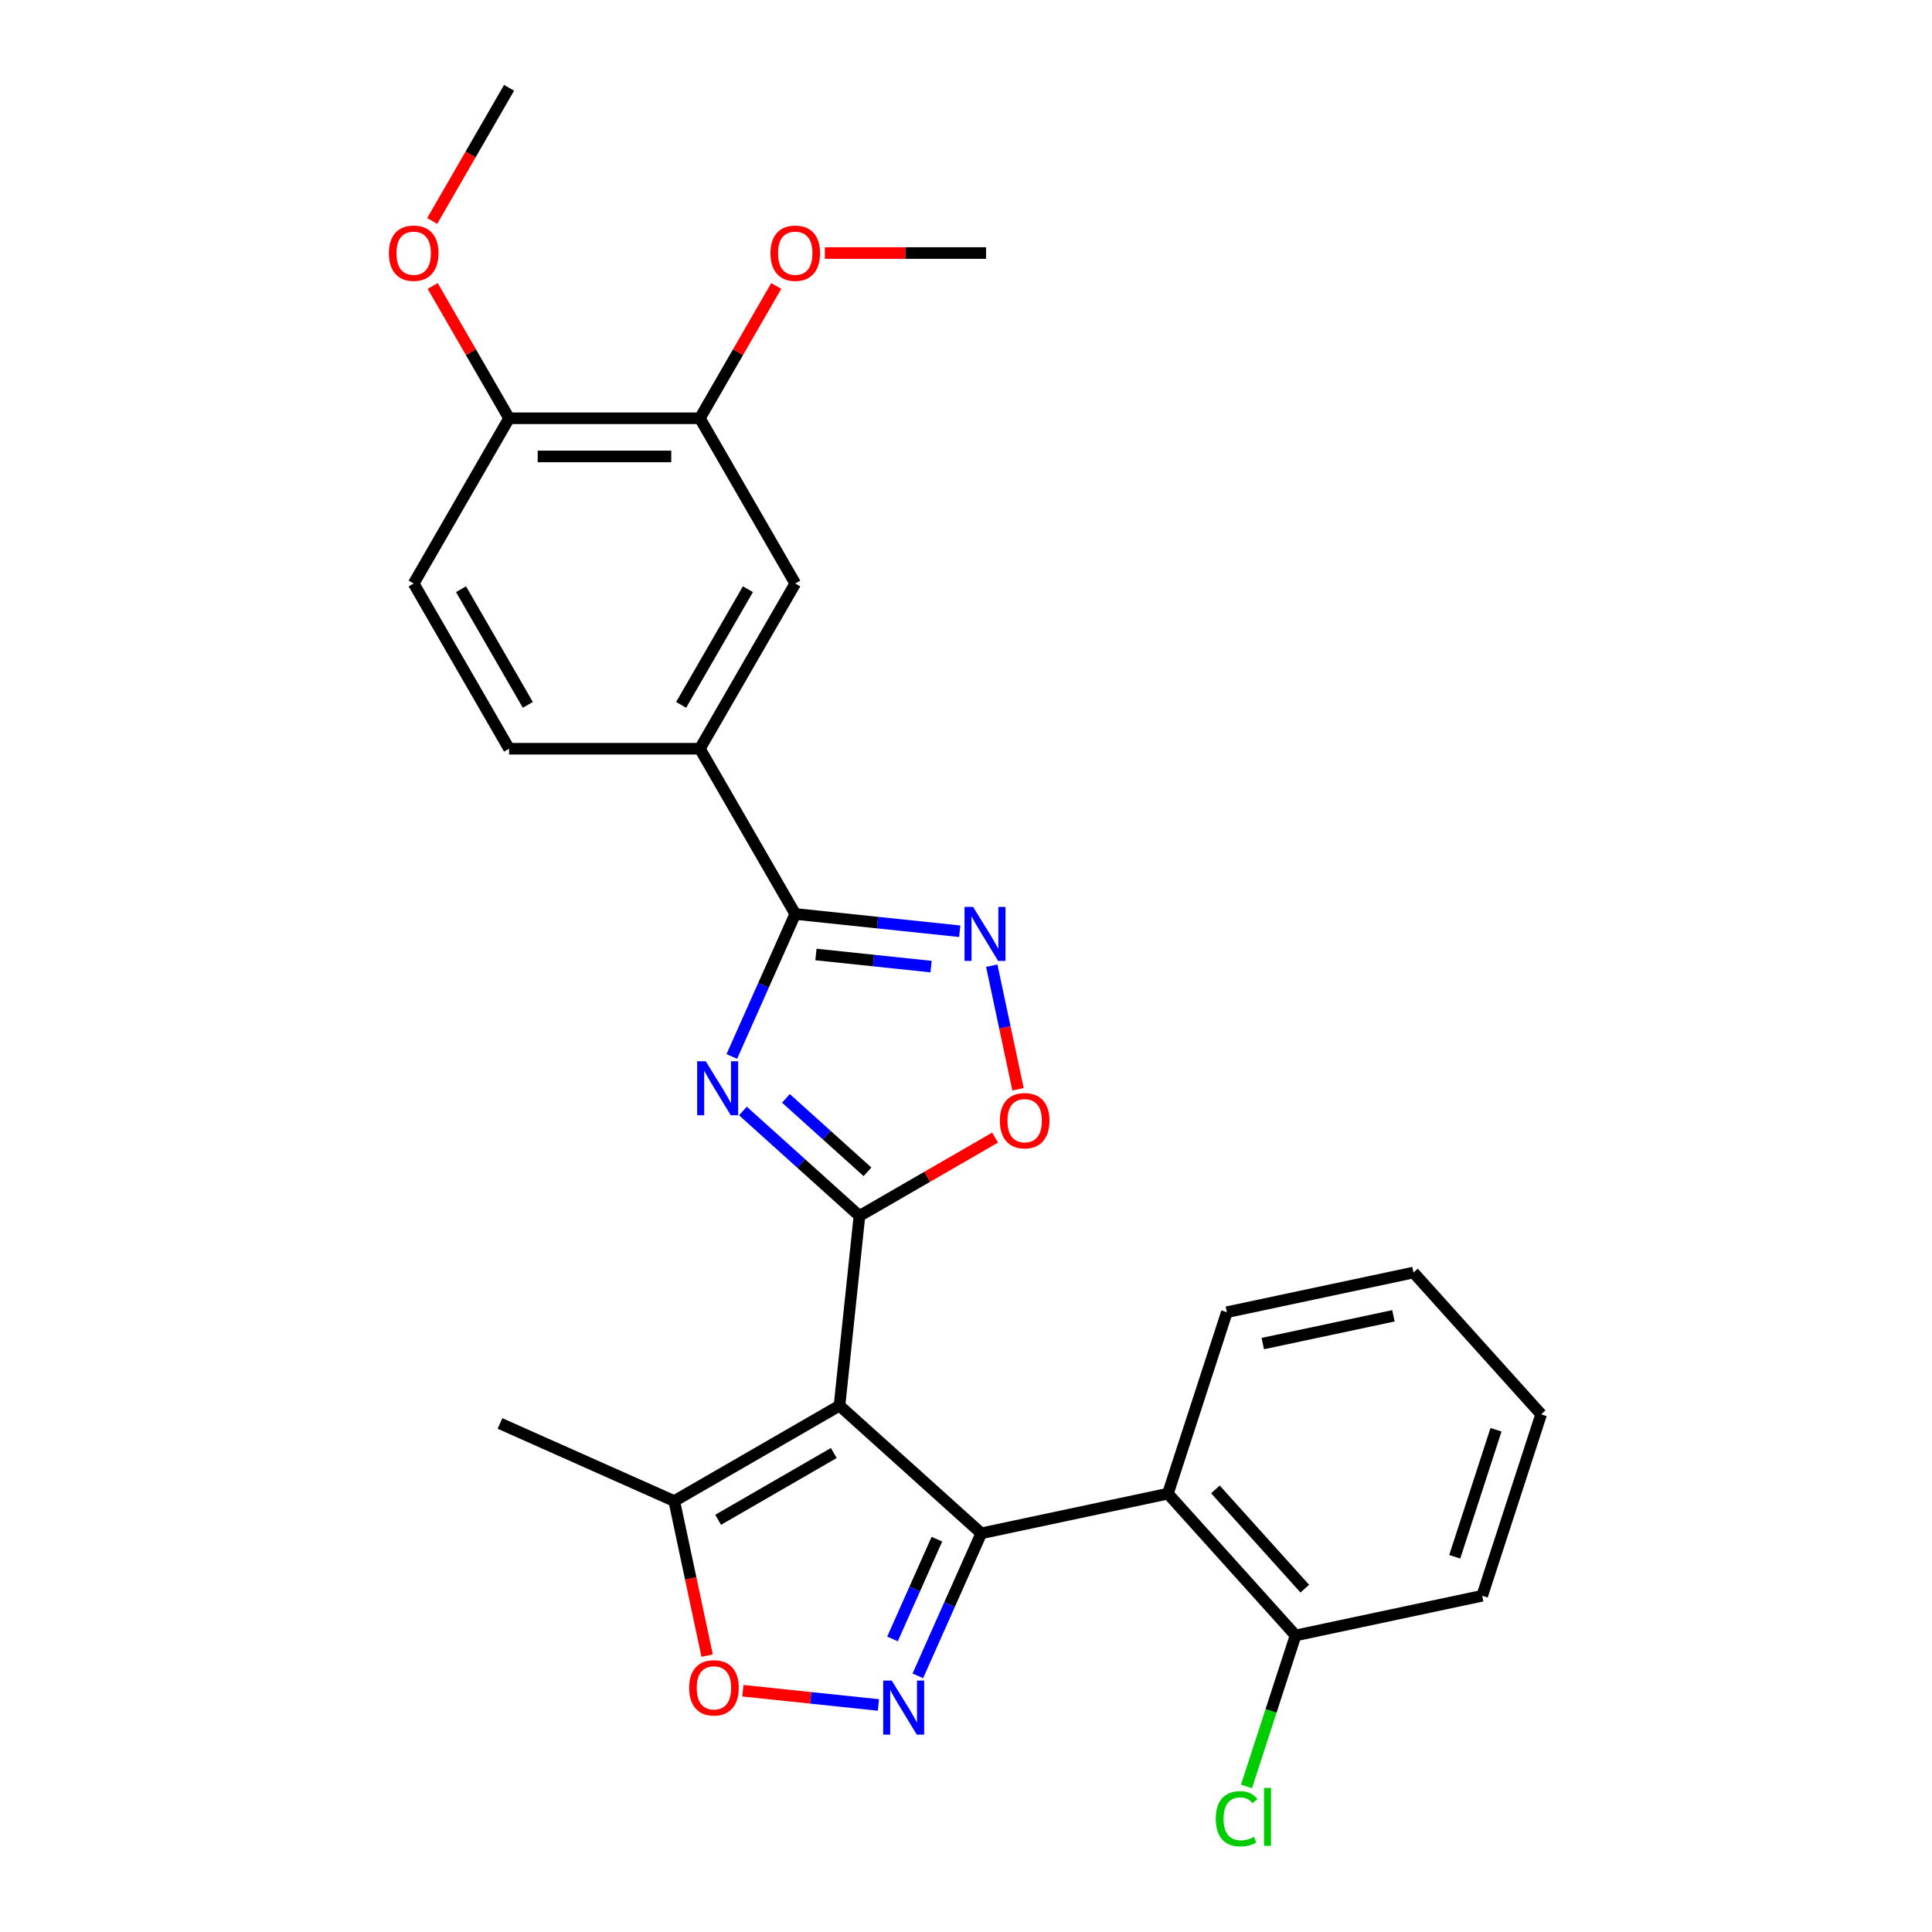 <?xml version='1.0' encoding='iso-8859-1'?>
<svg version='1.1' baseProfile='full'
              xmlns='http://www.w3.org/2000/svg'
                      xmlns:rdkit='http://www.rdkit.org/xml'
                      xmlns:xlink='http://www.w3.org/1999/xlink'
                  xml:space='preserve'
width='1000px' height='1000px' viewBox='0 0 1000 1000'>
<!-- END OF HEADER -->
<rect style='opacity:1.0;fill:#FFFFFF;stroke:none' width='1000' height='1000' x='0' y='0'> </rect>
<path class='bond-0' d='M 434.524,727.569 L 444.847,629.357' style='fill:none;fill-rule:evenodd;stroke:#000000;stroke-width:6px;stroke-linecap:butt;stroke-linejoin:miter;stroke-opacity:1' />
<path class='bond-1' d='M 434.524,727.569 L 507.911,793.647' style='fill:none;fill-rule:evenodd;stroke:#000000;stroke-width:6px;stroke-linecap:butt;stroke-linejoin:miter;stroke-opacity:1' />
<path class='bond-9' d='M 434.524,727.569 L 349.002,776.945' style='fill:none;fill-rule:evenodd;stroke:#000000;stroke-width:6px;stroke-linecap:butt;stroke-linejoin:miter;stroke-opacity:1' />
<path class='bond-9' d='M 431.571,752.08 L 371.706,786.643' style='fill:none;fill-rule:evenodd;stroke:#000000;stroke-width:6px;stroke-linecap:butt;stroke-linejoin:miter;stroke-opacity:1' />
<path class='bond-2' d='M 444.847,629.357 L 414.69,602.205' style='fill:none;fill-rule:evenodd;stroke:#000000;stroke-width:6px;stroke-linecap:butt;stroke-linejoin:miter;stroke-opacity:1' />
<path class='bond-2' d='M 414.69,602.205 L 384.534,575.052' style='fill:none;fill-rule:evenodd;stroke:#0000FF;stroke-width:6px;stroke-linecap:butt;stroke-linejoin:miter;stroke-opacity:1' />
<path class='bond-2' d='M 449.015,606.534 L 427.906,587.527' style='fill:none;fill-rule:evenodd;stroke:#000000;stroke-width:6px;stroke-linecap:butt;stroke-linejoin:miter;stroke-opacity:1' />
<path class='bond-2' d='M 427.906,587.527 L 406.797,568.52' style='fill:none;fill-rule:evenodd;stroke:#0000FF;stroke-width:6px;stroke-linecap:butt;stroke-linejoin:miter;stroke-opacity:1' />
<path class='bond-6' d='M 444.847,629.357 L 479.954,609.088' style='fill:none;fill-rule:evenodd;stroke:#000000;stroke-width:6px;stroke-linecap:butt;stroke-linejoin:miter;stroke-opacity:1' />
<path class='bond-6' d='M 479.954,609.088 L 515.062,588.819' style='fill:none;fill-rule:evenodd;stroke:#FF0000;stroke-width:6px;stroke-linecap:butt;stroke-linejoin:miter;stroke-opacity:1' />
<path class='bond-3' d='M 507.911,793.647 L 491.491,830.528' style='fill:none;fill-rule:evenodd;stroke:#000000;stroke-width:6px;stroke-linecap:butt;stroke-linejoin:miter;stroke-opacity:1' />
<path class='bond-3' d='M 491.491,830.528 L 475.07,867.41' style='fill:none;fill-rule:evenodd;stroke:#0000FF;stroke-width:6px;stroke-linecap:butt;stroke-linejoin:miter;stroke-opacity:1' />
<path class='bond-3' d='M 484.942,796.678 L 473.448,822.495' style='fill:none;fill-rule:evenodd;stroke:#000000;stroke-width:6px;stroke-linecap:butt;stroke-linejoin:miter;stroke-opacity:1' />
<path class='bond-3' d='M 473.448,822.495 L 461.953,848.312' style='fill:none;fill-rule:evenodd;stroke:#0000FF;stroke-width:6px;stroke-linecap:butt;stroke-linejoin:miter;stroke-opacity:1' />
<path class='bond-7' d='M 507.911,793.647 L 604.506,773.115' style='fill:none;fill-rule:evenodd;stroke:#000000;stroke-width:6px;stroke-linecap:butt;stroke-linejoin:miter;stroke-opacity:1' />
<path class='bond-4' d='M 378.784,546.827 L 395.205,509.946' style='fill:none;fill-rule:evenodd;stroke:#0000FF;stroke-width:6px;stroke-linecap:butt;stroke-linejoin:miter;stroke-opacity:1' />
<path class='bond-4' d='M 395.205,509.946 L 411.626,473.065' style='fill:none;fill-rule:evenodd;stroke:#000000;stroke-width:6px;stroke-linecap:butt;stroke-linejoin:miter;stroke-opacity:1' />
<path class='bond-27' d='M 454.67,882.488 L 419.591,878.801' style='fill:none;fill-rule:evenodd;stroke:#0000FF;stroke-width:6px;stroke-linecap:butt;stroke-linejoin:miter;stroke-opacity:1' />
<path class='bond-27' d='M 419.591,878.801 L 384.512,875.114' style='fill:none;fill-rule:evenodd;stroke:#FF0000;stroke-width:6px;stroke-linecap:butt;stroke-linejoin:miter;stroke-opacity:1' />
<path class='bond-10' d='M 411.626,473.065 L 362.249,387.543' style='fill:none;fill-rule:evenodd;stroke:#000000;stroke-width:6px;stroke-linecap:butt;stroke-linejoin:miter;stroke-opacity:1' />
<path class='bond-28' d='M 411.626,473.065 L 454.194,477.539' style='fill:none;fill-rule:evenodd;stroke:#000000;stroke-width:6px;stroke-linecap:butt;stroke-linejoin:miter;stroke-opacity:1' />
<path class='bond-28' d='M 454.194,477.539 L 496.762,482.013' style='fill:none;fill-rule:evenodd;stroke:#0000FF;stroke-width:6px;stroke-linecap:butt;stroke-linejoin:miter;stroke-opacity:1' />
<path class='bond-28' d='M 422.332,494.049 L 452.129,497.181' style='fill:none;fill-rule:evenodd;stroke:#000000;stroke-width:6px;stroke-linecap:butt;stroke-linejoin:miter;stroke-opacity:1' />
<path class='bond-28' d='M 452.129,497.181 L 481.927,500.313' style='fill:none;fill-rule:evenodd;stroke:#0000FF;stroke-width:6px;stroke-linecap:butt;stroke-linejoin:miter;stroke-opacity:1' />
<path class='bond-5' d='M 513.334,499.839 L 520.131,531.815' style='fill:none;fill-rule:evenodd;stroke:#0000FF;stroke-width:6px;stroke-linecap:butt;stroke-linejoin:miter;stroke-opacity:1' />
<path class='bond-5' d='M 520.131,531.815 L 526.927,563.792' style='fill:none;fill-rule:evenodd;stroke:#FF0000;stroke-width:6px;stroke-linecap:butt;stroke-linejoin:miter;stroke-opacity:1' />
<path class='bond-13' d='M 604.506,773.115 L 670.584,846.503' style='fill:none;fill-rule:evenodd;stroke:#000000;stroke-width:6px;stroke-linecap:butt;stroke-linejoin:miter;stroke-opacity:1' />
<path class='bond-13' d='M 629.095,770.908 L 675.35,822.279' style='fill:none;fill-rule:evenodd;stroke:#000000;stroke-width:6px;stroke-linecap:butt;stroke-linejoin:miter;stroke-opacity:1' />
<path class='bond-19' d='M 604.506,773.115 L 635.022,679.196' style='fill:none;fill-rule:evenodd;stroke:#000000;stroke-width:6px;stroke-linecap:butt;stroke-linejoin:miter;stroke-opacity:1' />
<path class='bond-8' d='M 366.003,856.929 L 357.503,816.937' style='fill:none;fill-rule:evenodd;stroke:#FF0000;stroke-width:6px;stroke-linecap:butt;stroke-linejoin:miter;stroke-opacity:1' />
<path class='bond-8' d='M 357.503,816.937 L 349.002,776.945' style='fill:none;fill-rule:evenodd;stroke:#000000;stroke-width:6px;stroke-linecap:butt;stroke-linejoin:miter;stroke-opacity:1' />
<path class='bond-21' d='M 349.002,776.945 L 258.787,736.779' style='fill:none;fill-rule:evenodd;stroke:#000000;stroke-width:6px;stroke-linecap:butt;stroke-linejoin:miter;stroke-opacity:1' />
<path class='bond-11' d='M 362.249,387.543 L 411.626,302.021' style='fill:none;fill-rule:evenodd;stroke:#000000;stroke-width:6px;stroke-linecap:butt;stroke-linejoin:miter;stroke-opacity:1' />
<path class='bond-11' d='M 352.551,364.839 L 387.115,304.974' style='fill:none;fill-rule:evenodd;stroke:#000000;stroke-width:6px;stroke-linecap:butt;stroke-linejoin:miter;stroke-opacity:1' />
<path class='bond-15' d='M 362.249,387.543 L 263.497,387.543' style='fill:none;fill-rule:evenodd;stroke:#000000;stroke-width:6px;stroke-linecap:butt;stroke-linejoin:miter;stroke-opacity:1' />
<path class='bond-12' d='M 411.626,302.021 L 362.249,216.499' style='fill:none;fill-rule:evenodd;stroke:#000000;stroke-width:6px;stroke-linecap:butt;stroke-linejoin:miter;stroke-opacity:1' />
<path class='bond-18' d='M 362.249,216.499 L 382.017,182.26' style='fill:none;fill-rule:evenodd;stroke:#000000;stroke-width:6px;stroke-linecap:butt;stroke-linejoin:miter;stroke-opacity:1' />
<path class='bond-18' d='M 382.017,182.26 L 401.785,148.021' style='fill:none;fill-rule:evenodd;stroke:#FF0000;stroke-width:6px;stroke-linecap:butt;stroke-linejoin:miter;stroke-opacity:1' />
<path class='bond-30' d='M 362.249,216.499 L 263.497,216.499' style='fill:none;fill-rule:evenodd;stroke:#000000;stroke-width:6px;stroke-linecap:butt;stroke-linejoin:miter;stroke-opacity:1' />
<path class='bond-30' d='M 347.437,236.249 L 278.31,236.249' style='fill:none;fill-rule:evenodd;stroke:#000000;stroke-width:6px;stroke-linecap:butt;stroke-linejoin:miter;stroke-opacity:1' />
<path class='bond-17' d='M 670.584,846.503 L 657.886,885.582' style='fill:none;fill-rule:evenodd;stroke:#000000;stroke-width:6px;stroke-linecap:butt;stroke-linejoin:miter;stroke-opacity:1' />
<path class='bond-17' d='M 657.886,885.582 L 645.189,924.661' style='fill:none;fill-rule:evenodd;stroke:#00CC00;stroke-width:6px;stroke-linecap:butt;stroke-linejoin:miter;stroke-opacity:1' />
<path class='bond-22' d='M 670.584,846.503 L 767.178,825.971' style='fill:none;fill-rule:evenodd;stroke:#000000;stroke-width:6px;stroke-linecap:butt;stroke-linejoin:miter;stroke-opacity:1' />
<path class='bond-14' d='M 263.497,216.499 L 214.121,302.021' style='fill:none;fill-rule:evenodd;stroke:#000000;stroke-width:6px;stroke-linecap:butt;stroke-linejoin:miter;stroke-opacity:1' />
<path class='bond-20' d='M 263.497,216.499 L 243.729,182.26' style='fill:none;fill-rule:evenodd;stroke:#000000;stroke-width:6px;stroke-linecap:butt;stroke-linejoin:miter;stroke-opacity:1' />
<path class='bond-20' d='M 243.729,182.26 L 223.962,148.021' style='fill:none;fill-rule:evenodd;stroke:#FF0000;stroke-width:6px;stroke-linecap:butt;stroke-linejoin:miter;stroke-opacity:1' />
<path class='bond-16' d='M 263.497,387.543 L 214.121,302.021' style='fill:none;fill-rule:evenodd;stroke:#000000;stroke-width:6px;stroke-linecap:butt;stroke-linejoin:miter;stroke-opacity:1' />
<path class='bond-16' d='M 273.195,364.839 L 238.632,304.974' style='fill:none;fill-rule:evenodd;stroke:#000000;stroke-width:6px;stroke-linecap:butt;stroke-linejoin:miter;stroke-opacity:1' />
<path class='bond-23' d='M 426.932,130.977 L 468.655,130.977' style='fill:none;fill-rule:evenodd;stroke:#FF0000;stroke-width:6px;stroke-linecap:butt;stroke-linejoin:miter;stroke-opacity:1' />
<path class='bond-23' d='M 468.655,130.977 L 510.378,130.977' style='fill:none;fill-rule:evenodd;stroke:#000000;stroke-width:6px;stroke-linecap:butt;stroke-linejoin:miter;stroke-opacity:1' />
<path class='bond-25' d='M 635.022,679.196 L 731.616,658.664' style='fill:none;fill-rule:evenodd;stroke:#000000;stroke-width:6px;stroke-linecap:butt;stroke-linejoin:miter;stroke-opacity:1' />
<path class='bond-25' d='M 653.617,695.435 L 721.233,681.063' style='fill:none;fill-rule:evenodd;stroke:#000000;stroke-width:6px;stroke-linecap:butt;stroke-linejoin:miter;stroke-opacity:1' />
<path class='bond-24' d='M 223.711,114.366 L 243.604,79.91' style='fill:none;fill-rule:evenodd;stroke:#FF0000;stroke-width:6px;stroke-linecap:butt;stroke-linejoin:miter;stroke-opacity:1' />
<path class='bond-24' d='M 243.604,79.91 L 263.497,45.455' style='fill:none;fill-rule:evenodd;stroke:#000000;stroke-width:6px;stroke-linecap:butt;stroke-linejoin:miter;stroke-opacity:1' />
<path class='bond-29' d='M 767.178,825.971 L 797.694,732.052' style='fill:none;fill-rule:evenodd;stroke:#000000;stroke-width:6px;stroke-linecap:butt;stroke-linejoin:miter;stroke-opacity:1' />
<path class='bond-29' d='M 752.972,805.78 L 774.333,740.036' style='fill:none;fill-rule:evenodd;stroke:#000000;stroke-width:6px;stroke-linecap:butt;stroke-linejoin:miter;stroke-opacity:1' />
<path class='bond-26' d='M 731.616,658.664 L 797.694,732.052' style='fill:none;fill-rule:evenodd;stroke:#000000;stroke-width:6px;stroke-linecap:butt;stroke-linejoin:miter;stroke-opacity:1' />
<path  class='atom-3' d='M 365.277 549.296
L 374.442 564.109
Q 375.35 565.57, 376.812 568.217
Q 378.273 570.863, 378.352 571.021
L 378.352 549.296
L 382.065 549.296
L 382.065 577.263
L 378.234 577.263
L 368.398 561.067
Q 367.253 559.171, 366.028 556.999
Q 364.843 554.826, 364.487 554.155
L 364.487 577.263
L 360.853 577.263
L 360.853 549.296
L 365.277 549.296
' fill='#0000FF'/>
<path  class='atom-4' d='M 461.563 869.878
L 470.728 884.691
Q 471.636 886.153, 473.098 888.799
Q 474.559 891.446, 474.638 891.604
L 474.638 869.878
L 478.351 869.878
L 478.351 897.845
L 474.52 897.845
L 464.684 881.65
Q 463.538 879.754, 462.314 877.581
Q 461.129 875.409, 460.773 874.737
L 460.773 897.845
L 457.139 897.845
L 457.139 869.878
L 461.563 869.878
' fill='#0000FF'/>
<path  class='atom-6' d='M 503.655 469.404
L 512.819 484.217
Q 513.728 485.678, 515.189 488.325
Q 516.651 490.971, 516.73 491.129
L 516.73 469.404
L 520.443 469.404
L 520.443 497.37
L 516.611 497.37
L 506.776 481.175
Q 505.63 479.279, 504.405 477.106
Q 503.22 474.934, 502.865 474.262
L 502.865 497.37
L 499.231 497.37
L 499.231 469.404
L 503.655 469.404
' fill='#0000FF'/>
<path  class='atom-7' d='M 517.531 580.06
Q 517.531 573.345, 520.849 569.593
Q 524.167 565.84, 530.369 565.84
Q 536.57 565.84, 539.888 569.593
Q 543.206 573.345, 543.206 580.06
Q 543.206 586.854, 539.849 590.726
Q 536.491 594.557, 530.369 594.557
Q 524.206 594.557, 520.849 590.726
Q 517.531 586.894, 517.531 580.06
M 530.369 591.397
Q 534.635 591.397, 536.926 588.553
Q 539.256 585.669, 539.256 580.06
Q 539.256 574.57, 536.926 571.805
Q 534.635 569, 530.369 569
Q 526.103 569, 523.772 571.765
Q 521.481 574.53, 521.481 580.06
Q 521.481 585.709, 523.772 588.553
Q 526.103 591.397, 530.369 591.397
' fill='#FF0000'/>
<path  class='atom-9' d='M 356.696 873.618
Q 356.696 866.903, 360.014 863.151
Q 363.332 859.398, 369.534 859.398
Q 375.736 859.398, 379.054 863.151
Q 382.372 866.903, 382.372 873.618
Q 382.372 880.412, 379.014 884.284
Q 375.657 888.115, 369.534 888.115
Q 363.372 888.115, 360.014 884.284
Q 356.696 880.452, 356.696 873.618
M 369.534 884.955
Q 373.8 884.955, 376.091 882.111
Q 378.422 879.227, 378.422 873.618
Q 378.422 868.128, 376.091 865.363
Q 373.8 862.558, 369.534 862.558
Q 365.268 862.558, 362.937 865.323
Q 360.646 868.088, 360.646 873.618
Q 360.646 879.267, 362.937 882.111
Q 365.268 884.955, 369.534 884.955
' fill='#FF0000'/>
<path  class='atom-18' d='M 629.284 941.389
Q 629.284 934.437, 632.523 930.803
Q 635.802 927.129, 642.003 927.129
Q 647.771 927.129, 650.852 931.198
L 648.245 933.331
Q 645.993 930.369, 642.003 930.369
Q 637.777 930.369, 635.525 933.213
Q 633.313 936.017, 633.313 941.389
Q 633.313 946.919, 635.604 949.764
Q 637.935 952.608, 642.438 952.608
Q 645.519 952.608, 649.114 950.751
L 650.22 953.714
Q 648.758 954.662, 646.546 955.215
Q 644.334 955.768, 641.885 955.768
Q 635.802 955.768, 632.523 952.055
Q 629.284 948.341, 629.284 941.389
' fill='#00CC00'/>
<path  class='atom-18' d='M 654.249 925.431
L 657.883 925.431
L 657.883 955.412
L 654.249 955.412
L 654.249 925.431
' fill='#00CC00'/>
<path  class='atom-19' d='M 398.788 131.056
Q 398.788 124.34, 402.106 120.588
Q 405.424 116.835, 411.626 116.835
Q 417.827 116.835, 421.145 120.588
Q 424.463 124.34, 424.463 131.056
Q 424.463 137.85, 421.106 141.721
Q 417.748 145.552, 411.626 145.552
Q 405.463 145.552, 402.106 141.721
Q 398.788 137.889, 398.788 131.056
M 411.626 142.392
Q 415.892 142.392, 418.183 139.548
Q 420.513 136.665, 420.513 131.056
Q 420.513 125.565, 418.183 122.8
Q 415.892 119.995, 411.626 119.995
Q 407.359 119.995, 405.029 122.76
Q 402.738 125.525, 402.738 131.056
Q 402.738 136.704, 405.029 139.548
Q 407.359 142.392, 411.626 142.392
' fill='#FF0000'/>
<path  class='atom-21' d='M 201.283 131.056
Q 201.283 124.34, 204.601 120.588
Q 207.919 116.835, 214.121 116.835
Q 220.323 116.835, 223.641 120.588
Q 226.959 124.34, 226.959 131.056
Q 226.959 137.85, 223.601 141.721
Q 220.244 145.552, 214.121 145.552
Q 207.959 145.552, 204.601 141.721
Q 201.283 137.889, 201.283 131.056
M 214.121 142.392
Q 218.387 142.392, 220.678 139.548
Q 223.009 136.665, 223.009 131.056
Q 223.009 125.565, 220.678 122.8
Q 218.387 119.995, 214.121 119.995
Q 209.855 119.995, 207.524 122.76
Q 205.233 125.525, 205.233 131.056
Q 205.233 136.704, 207.524 139.548
Q 209.855 142.392, 214.121 142.392
' fill='#FF0000'/>
</svg>
